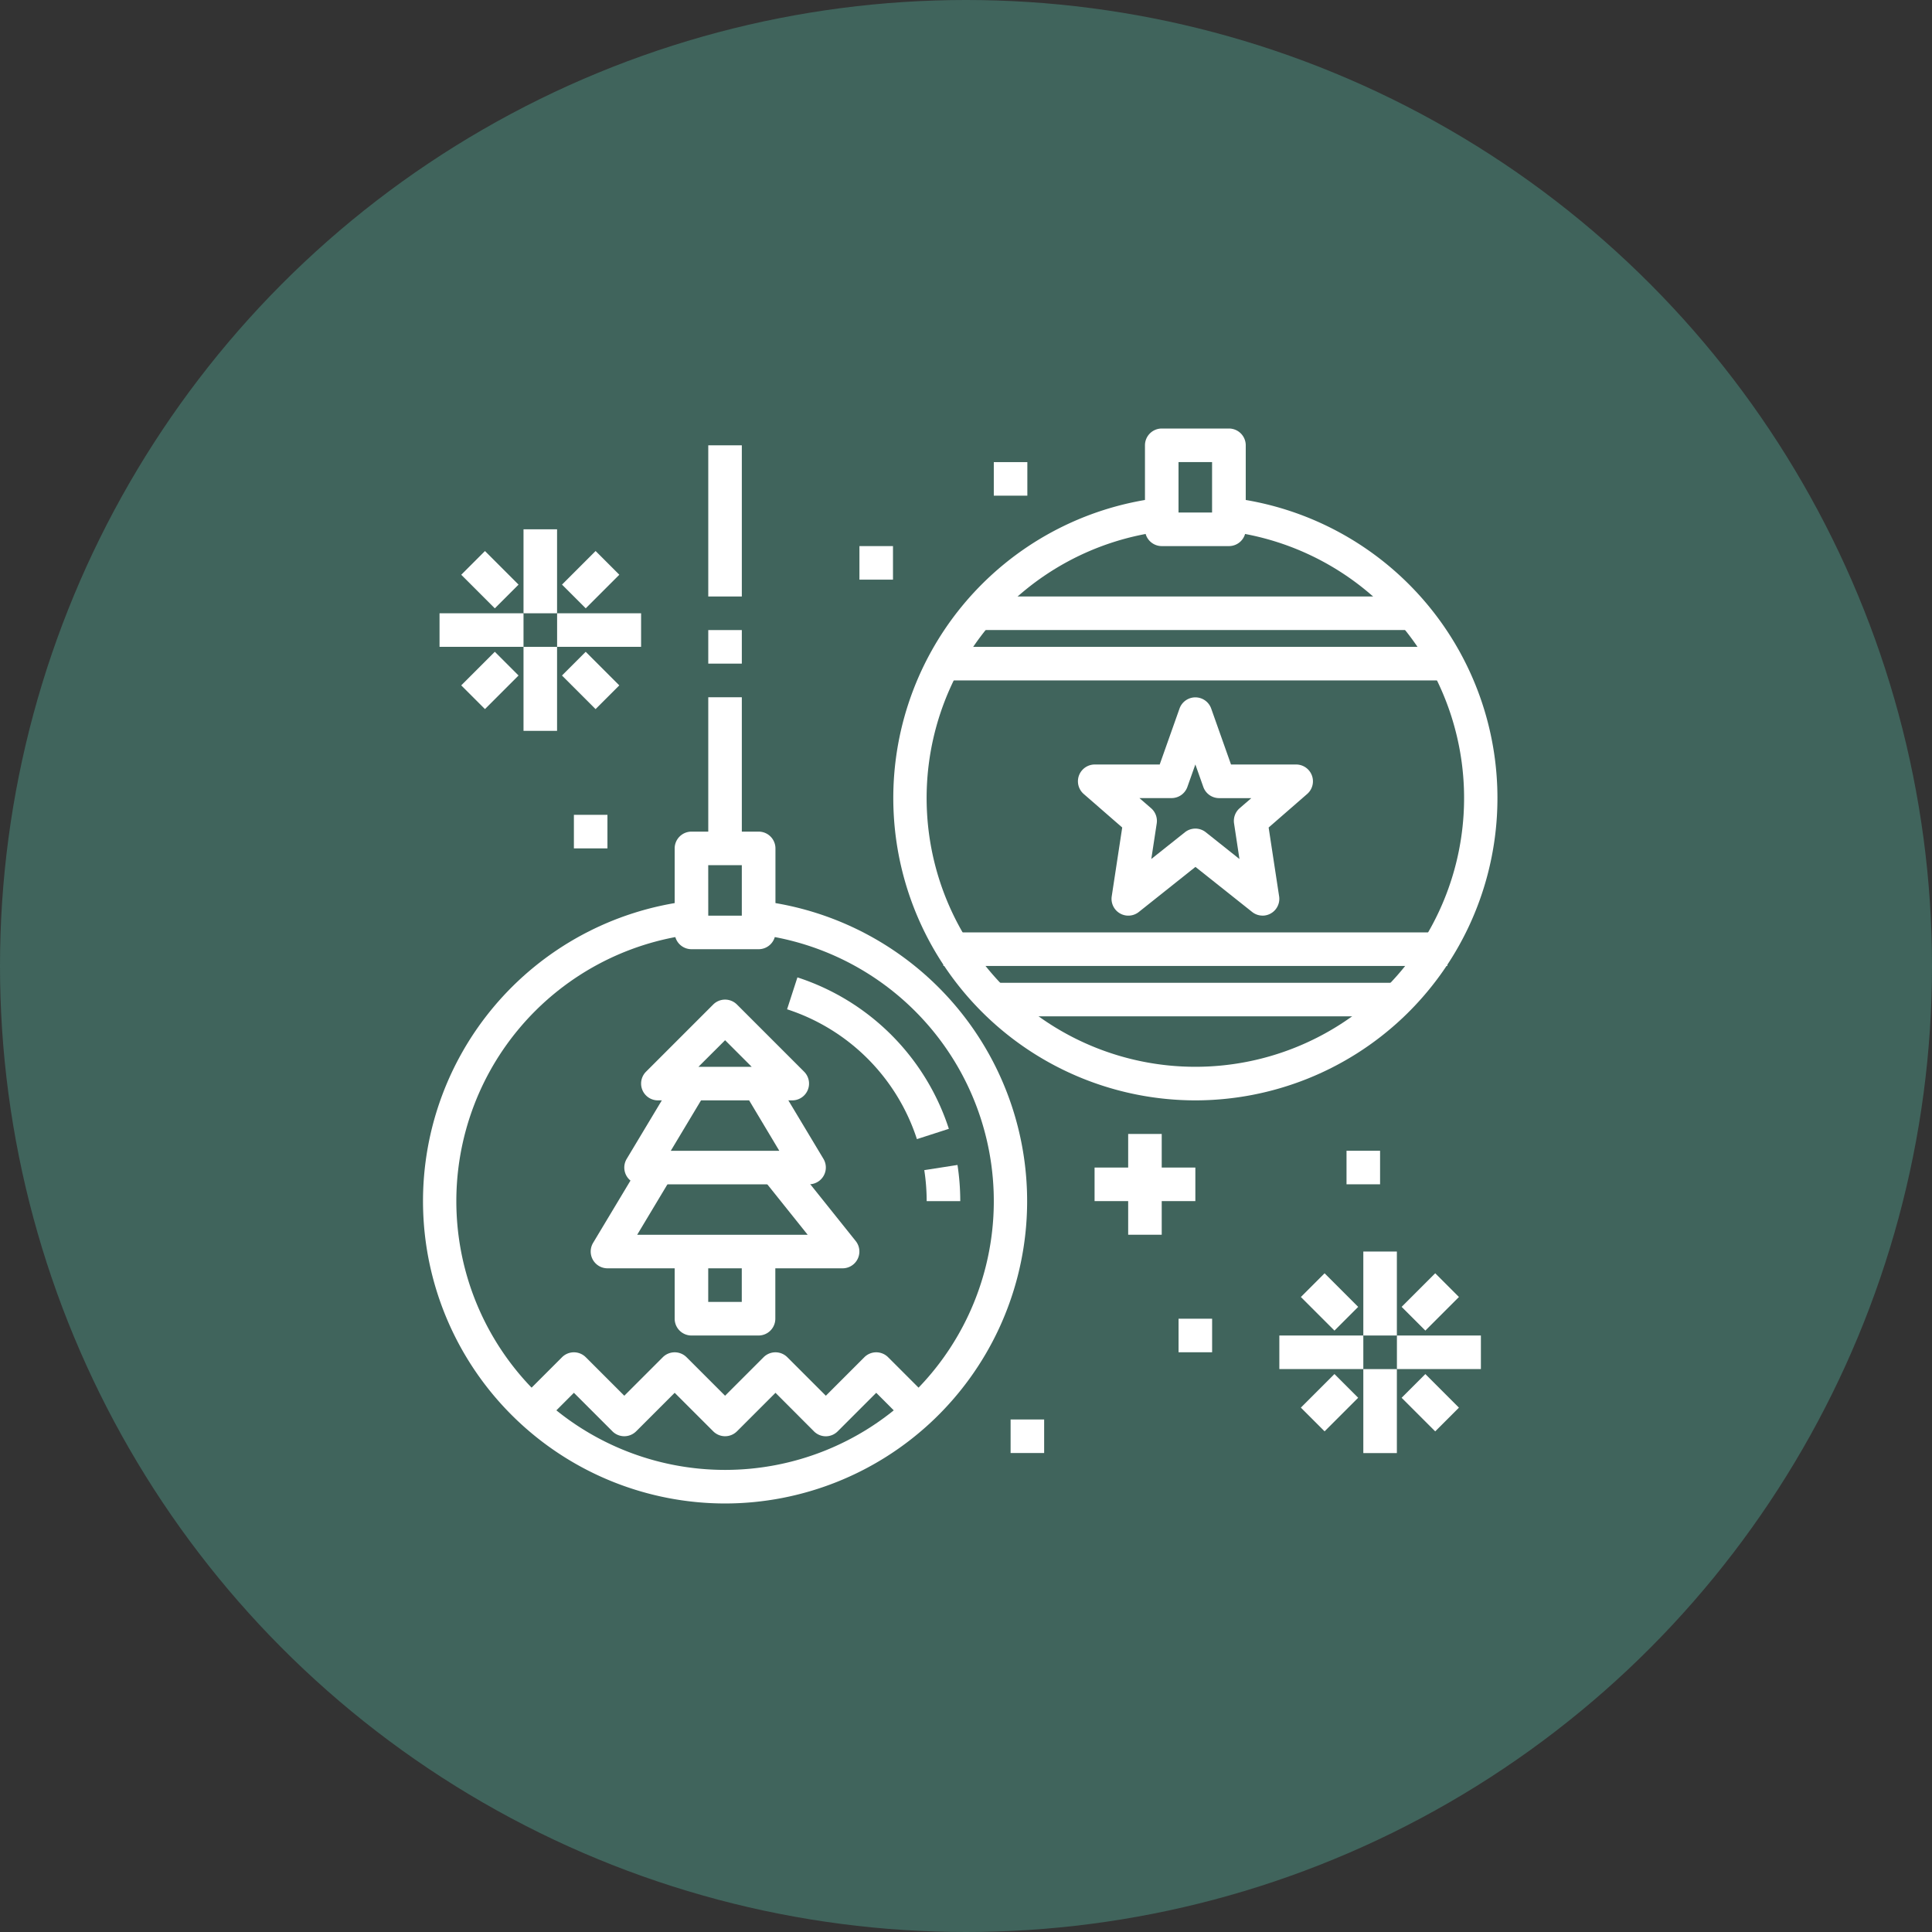 <svg xmlns="http://www.w3.org/2000/svg" width="167" height="167" viewBox="0 0 167 167"><rect x="0" y="0" width="167" height="167" fill="#333333" stroke="none"/><g id="location_col_icon" transform="translate(-817 -1776)"><circle id="Ellipse_13" data-name="Ellipse 13" cx="83.5" cy="83.5" r="83.5" transform="translate(817 1776)" fill="#40645c"></circle><g id="_30-ball" data-name="30-ball" transform="translate(853.549 1813.041)"><path id="Pfad_848" data-name="Pfad 848" d="M26.066,42.711H14.452a1.452,1.452,0,0,1-1.026-2.478l5.807-5.807a1.452,1.452,0,0,1,2.053,0l5.807,5.807a1.452,1.452,0,0,1-1.026,2.478Zm-8.11-2.9h4.605l-2.3-2.3Z" transform="translate(5.866 15.363)" fill="#fff"></path><path id="Pfad_849" data-name="Pfad 849" d="M27.97,47.944H13.452a1.452,1.452,0,0,1-1.244-2.2l4.356-7.259,2.488,1.5-3.034,5.06H25.4L22.37,39.98l2.488-1.5,4.356,7.259a1.452,1.452,0,0,1-1.244,2.2Z" transform="translate(5.414 17.389)" fill="#fff"></path><path id="Pfad_850" data-name="Pfad 850" d="M31.777,52.993H11.452a1.452,1.452,0,0,1-1.244-2.2l4.356-7.259,2.488,1.5-3.034,5.06H28.756l-3.92-4.9L27.1,43.375l5.807,7.259a1.452,1.452,0,0,1-1.134,2.359Z" transform="translate(4.51 19.598)" fill="#fff"></path><path id="Pfad_851" data-name="Pfad 851" d="M22.259,56.259H16.452A1.452,1.452,0,0,1,15,54.807V49h2.9v4.356h2.9V49h2.9v5.807A1.452,1.452,0,0,1,22.259,56.259Z" transform="translate(6.769 22.14)" fill="#fff"></path><path id="Pfad_852" data-name="Pfad 852" d="M26.125,80.209a26.133,26.133,0,0,1-3.072-52.082l.337,2.883a23.229,23.229,0,1,0,5.471,0l.337-2.883a26.133,26.133,0,0,1-3.072,52.082Z" transform="translate(0 12.709)" fill="#fff"></path><path id="Pfad_853" data-name="Pfad 853" d="M22.259,34.163H16.452A1.452,1.452,0,0,1,15,32.711V25.452A1.452,1.452,0,0,1,16.452,24h5.807a1.452,1.452,0,0,1,1.452,1.452v7.259A1.452,1.452,0,0,1,22.259,34.163Zm-4.356-2.9h2.9V26.9H17.9Z" transform="translate(6.769 10.844)" fill="#fff"></path><path id="Pfad_854" data-name="Pfad 854" d="M54.125,56.209A26.133,26.133,0,0,1,51.053,4.127L51.39,7.01a23.229,23.229,0,1,0,5.471,0L57.2,4.127a26.133,26.133,0,0,1-3.072,52.082Z" transform="translate(12.651 1.865)" fill="#fff"></path><path id="Pfad_855" data-name="Pfad 855" d="M50.259,10.163H44.452A1.452,1.452,0,0,1,43,8.711V1.452A1.452,1.452,0,0,1,44.452,0h5.807a1.452,1.452,0,0,1,1.452,1.452V8.711A1.452,1.452,0,0,1,50.259,10.163ZM45.9,7.259h2.9V2.9H45.9Z" transform="translate(19.421)" fill="#fff"></path><path id="Pfad_856" data-name="Pfad 856" d="M17,16h2.9V29.067H17Z" transform="translate(7.673 7.229)" fill="#fff"></path><path id="Pfad_857" data-name="Pfad 857" d="M17,12h2.9v2.9H17Z" transform="translate(7.673 5.422)" fill="#fff"></path><path id="Pfad_858" data-name="Pfad 858" d="M17,1h2.9V14.067H17Z" transform="translate(7.673 0.452)" fill="#fff"></path><path id="Pfad_859" data-name="Pfad 859" d="M34,33H68.844v2.9H34Z" transform="translate(15.354 14.911)" fill="#fff"></path><path id="Pfad_860" data-name="Pfad 860" d="M31,30H74.555v2.9H31Z" transform="translate(13.999 13.555)" fill="#fff"></path><path id="Pfad_861" data-name="Pfad 861" d="M31,13H74.555v2.9H31Z" transform="translate(13.999 5.874)" fill="#fff"></path><path id="Pfad_862" data-name="Pfad 862" d="M33,10H70.748v2.9H33Z" transform="translate(14.903 4.518)" fill="#fff"></path><path id="Pfad_863" data-name="Pfad 863" d="M54.97,34.873a1.439,1.439,0,0,1-.9-.316l-4.9-3.894-4.9,3.9a1.452,1.452,0,0,1-2.337-1.353l.907-5.953-3.331-2.9a1.452,1.452,0,0,1,.954-2.545H46.08l1.715-4.84a1.452,1.452,0,0,1,2.735,0l1.715,4.84h5.629a1.452,1.452,0,0,1,.954,2.547l-3.331,2.9.907,5.953a1.452,1.452,0,0,1-1.434,1.664Zm-5.807-7.522a1.452,1.452,0,0,1,.9.315l2.911,2.316L52.507,26.9a1.452,1.452,0,0,1,.481-1.307L54,24.718H51.218a1.452,1.452,0,0,1-1.368-.967l-.688-1.944-.688,1.941a1.452,1.452,0,0,1-1.368.967h-2.78l1.016.88a1.452,1.452,0,0,1,.481,1.307l-.469,3.078,2.911-2.316a1.452,1.452,0,0,1,.9-.312Z" transform="translate(17.614 7.23)" fill="#fff"></path><path id="Pfad_864" data-name="Pfad 864" d="M32.453,62.259a1.452,1.452,0,0,1-1.026-.425L28.1,58.5l-3.329,3.329a1.452,1.452,0,0,1-2.053,0L19.386,58.5l-3.329,3.329a1.452,1.452,0,0,1-2.053,0L10.675,58.5,7.346,61.834,5.293,59.781l4.356-4.356a1.452,1.452,0,0,1,2.053,0l3.329,3.329,3.329-3.329a1.452,1.452,0,0,1,2.053,0l3.329,3.329,3.329-3.329a1.452,1.452,0,0,1,2.053,0l3.329,3.329,3.329-3.329a1.452,1.452,0,0,1,2.053,0l4.356,4.356-2.053,2.053L36.808,58.5l-3.329,3.329A1.452,1.452,0,0,1,32.453,62.259Z" transform="translate(2.383 24.851)" fill="#fff"></path><path id="Pfad_865" data-name="Pfad 865" d="M32.915,46.659A17.467,17.467,0,0,0,21.692,35.436l.894-2.758a20.375,20.375,0,0,1,13.09,13.09Z" transform="translate(9.793 14.765)" fill="#fff"></path><path id="Pfad_866" data-name="Pfad 866" d="M32.968,46.973h-2.9a17.455,17.455,0,0,0-.206-2.68l2.87-.447a20.522,20.522,0,0,1,.24,3.127Z" transform="translate(13.483 19.811)" fill="#fff"></path><path id="Pfad_867" data-name="Pfad 867" d="M56,49h2.9v7.259H56Z" transform="translate(25.295 22.14)" fill="#fff"></path><path id="Pfad_868" data-name="Pfad 868" d="M56,56h2.9v7.259H56Z" transform="translate(25.295 25.303)" fill="#fff"></path><path id="Pfad_869" data-name="Pfad 869" d="M58,54h7.259v2.9H58Z" transform="translate(26.199 24.399)" fill="#fff"></path><path id="Pfad_870" data-name="Pfad 870" d="M51,54h7.259v2.9H51Z" transform="translate(23.036 24.399)" fill="#fff"></path><path id="Pfad_871" data-name="Pfad 871" d="M0,0H4.106V2.9H0Z" transform="translate(84.607 75.922) rotate(-45)" fill="#fff"></path><path id="Pfad_872" data-name="Pfad 872" d="M0,0H4.106V2.9H0Z" transform="translate(75.896 84.632) rotate(-45)" fill="#fff"></path><path id="Pfad_873" data-name="Pfad 873" d="M0,0H2.9V4.106H0Z" transform="translate(84.605 83.782) rotate(-45)" fill="#fff"></path><path id="Pfad_874" data-name="Pfad 874" d="M0,0H2.9V4.106H0Z" transform="translate(75.897 75.071) rotate(-45)" fill="#fff"></path><path id="Pfad_875" data-name="Pfad 875" d="M6,6H8.9v7.259H6Z" transform="translate(2.703 2.711)" fill="#fff"></path><path id="Pfad_876" data-name="Pfad 876" d="M6,13H8.9v7.259H6Z" transform="translate(2.703 5.874)" fill="#fff"></path><path id="Pfad_877" data-name="Pfad 877" d="M8,11h7.259v2.9H8Z" transform="translate(3.607 4.97)" fill="#fff"></path><path id="Pfad_878" data-name="Pfad 878" d="M1,11H8.259v2.9H1Z" transform="translate(0.444 4.97)" fill="#fff"></path><path id="Pfad_879" data-name="Pfad 879" d="M0,0H4.106V2.9H0Z" transform="translate(12.03 13.491) rotate(-45)" fill="#fff"></path><path id="Pfad_880" data-name="Pfad 880" d="M0,0H4.106V2.9H0Z" transform="translate(3.319 22.201) rotate(-45)" fill="#fff"></path><path id="Pfad_881" data-name="Pfad 881" d="M0,0H2.9V4.106H0Z" transform="translate(12.028 21.351) rotate(-45)" fill="#fff"></path><path id="Pfad_882" data-name="Pfad 882" d="M0,0H2.9V4.106H0Z" transform="translate(3.32 12.64) rotate(-45)" fill="#fff"></path><path id="Pfad_883" data-name="Pfad 883" d="M40,44h8.711v2.9H40Z" transform="translate(18.065 19.881)" fill="#fff"></path><path id="Pfad_884" data-name="Pfad 884" d="M42,42h2.9v8.711H42Z" transform="translate(18.969 18.977)" fill="#fff"></path><path id="Pfad_885" data-name="Pfad 885" d="M55,43h2.9v2.9H55Z" transform="translate(24.843 19.429)" fill="#fff"></path><path id="Pfad_886" data-name="Pfad 886" d="M45,53h2.9v2.9H45Z" transform="translate(20.325 23.947)" fill="#fff"></path><path id="Pfad_887" data-name="Pfad 887" d="M35,59h2.9v2.9H35Z" transform="translate(15.806 26.658)" fill="#fff"></path><path id="Pfad_888" data-name="Pfad 888" d="M34,2h2.9V4.9H34Z" transform="translate(15.354 0.904)" fill="#fff"></path><path id="Pfad_889" data-name="Pfad 889" d="M26,7h2.9V9.9H26Z" transform="translate(11.74 3.163)" fill="#fff"></path><path id="Pfad_890" data-name="Pfad 890" d="M9,23h2.9v2.9H9Z" transform="translate(4.058 10.392)" fill="#fff"></path></g></g></svg>